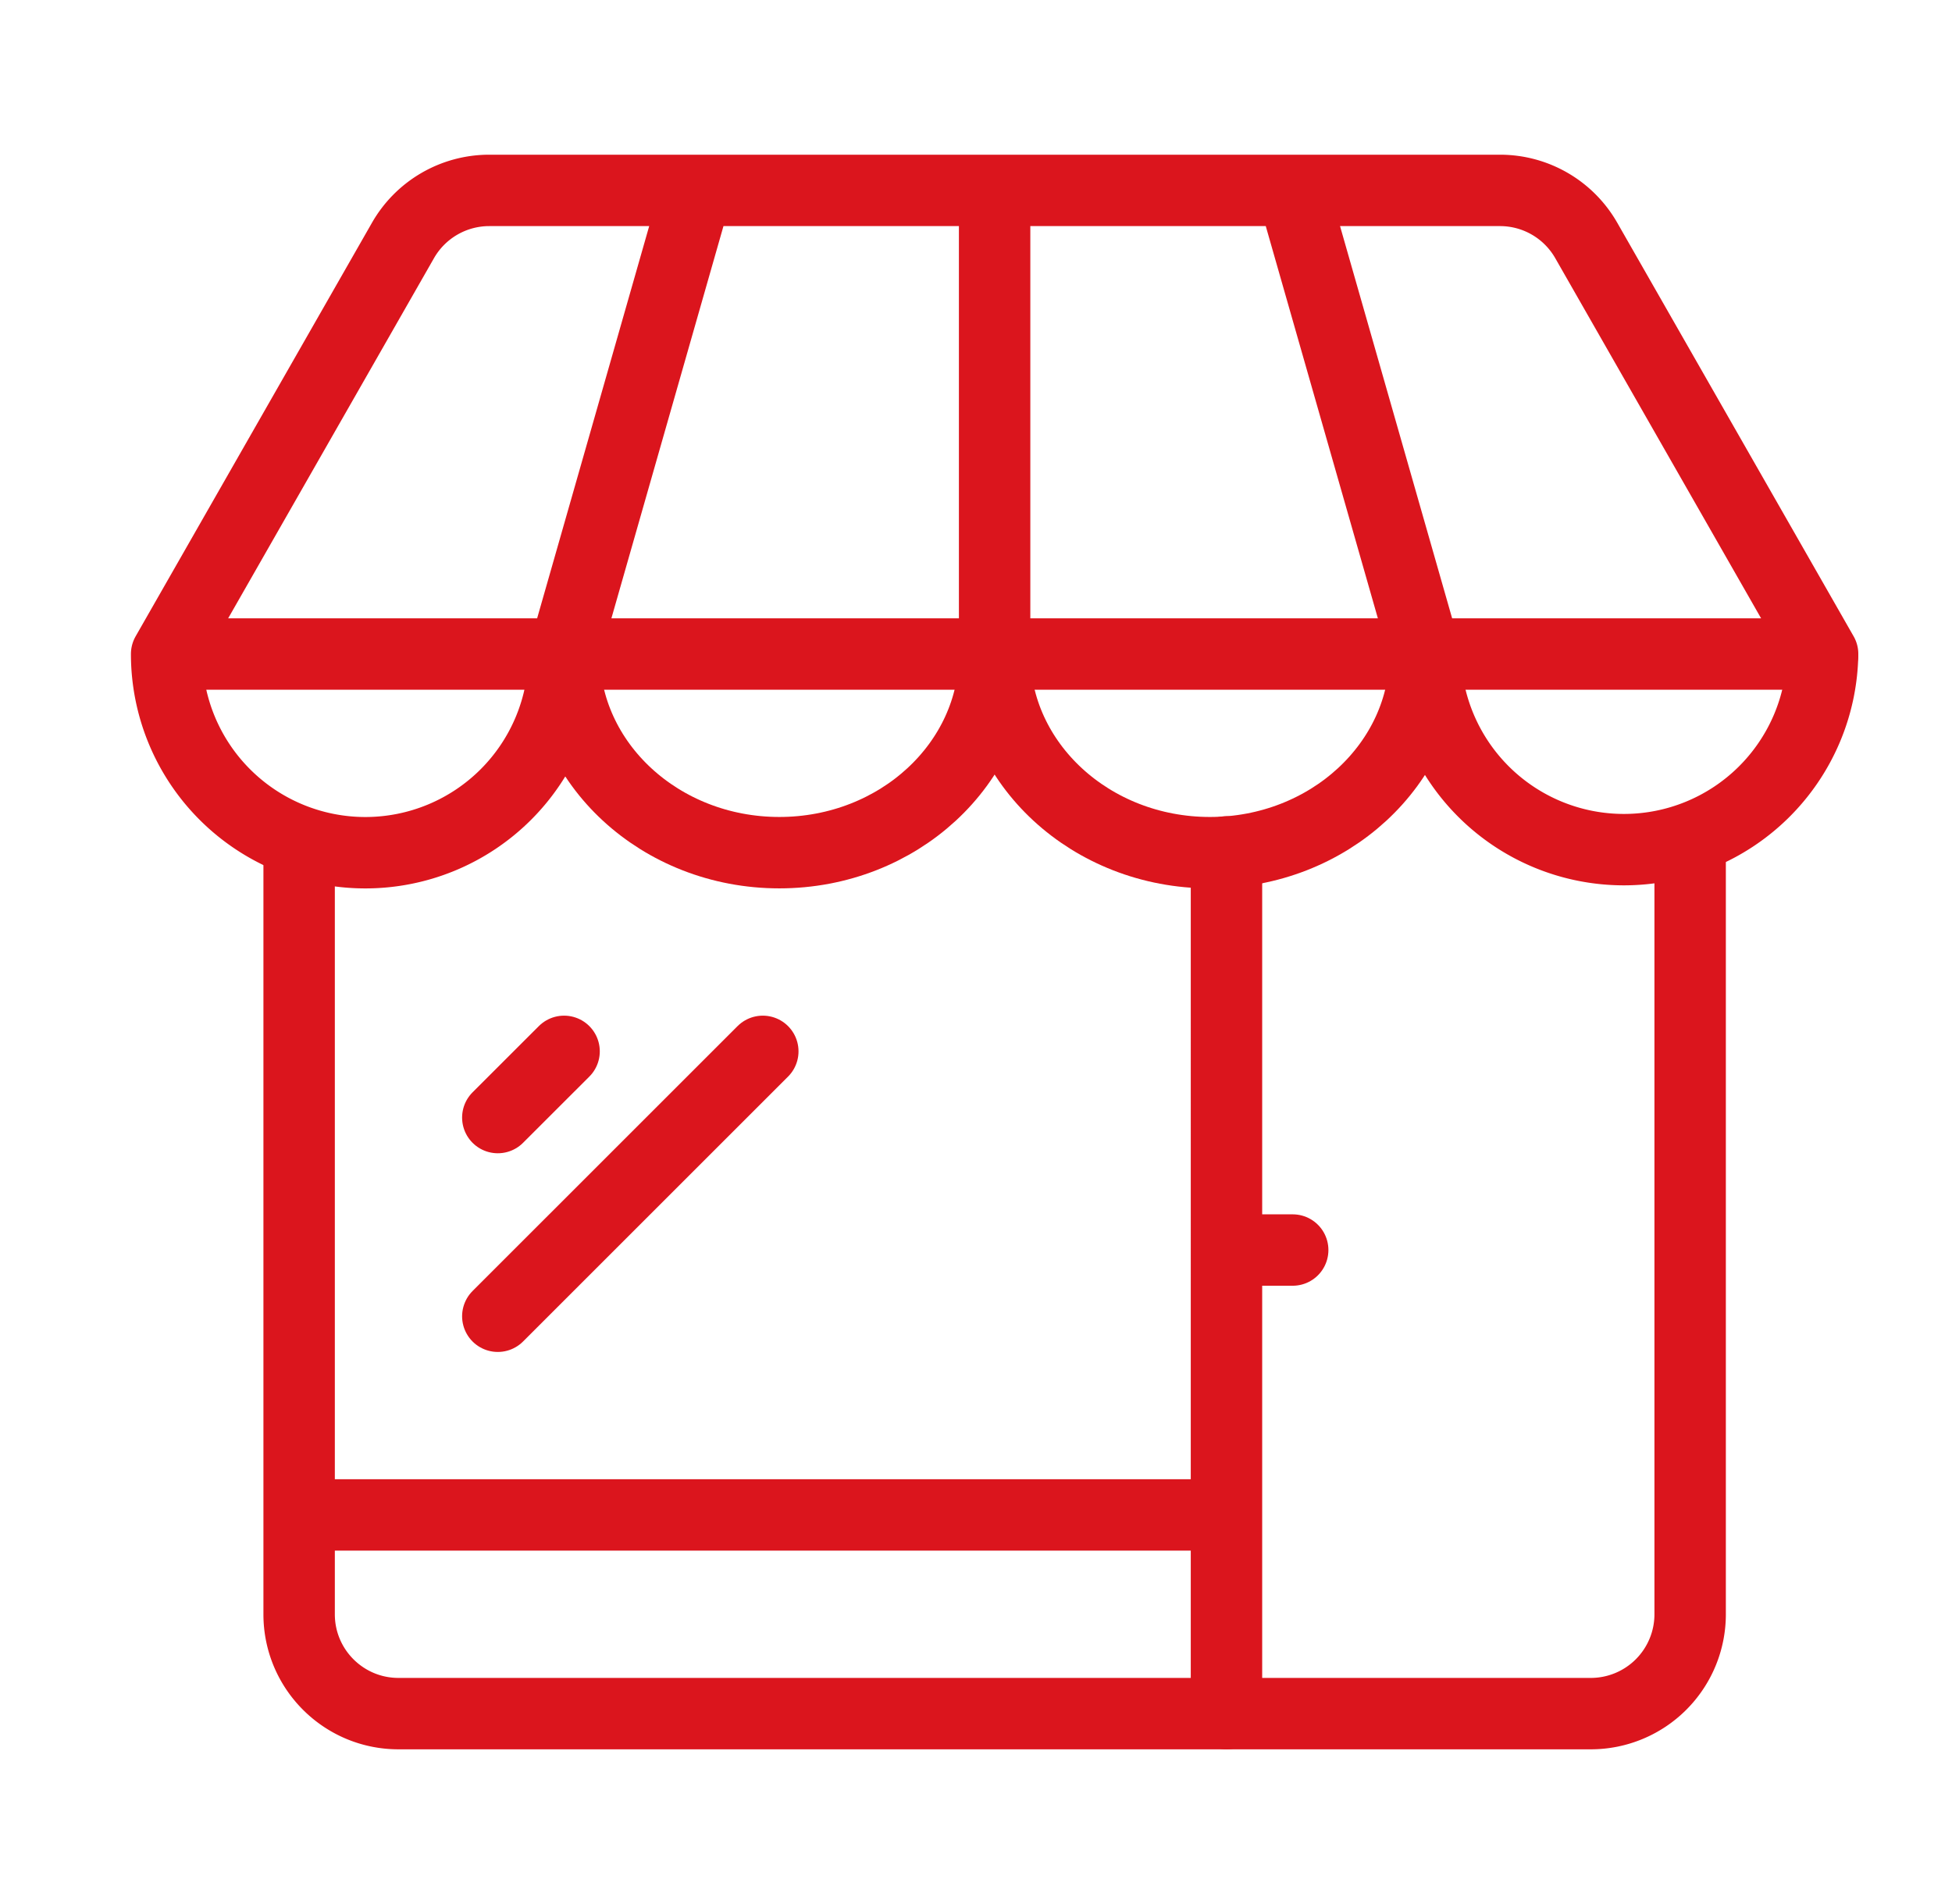 <svg xmlns="http://www.w3.org/2000/svg" width="41" height="40"><g fill="none" fill-rule="evenodd" stroke="#DB151D" stroke-linejoin="round" stroke-width="1.5"><path d="M38.282 13.74H3.5l4.964-8.688A2.087 2.087 0 0 1 10.276 4h21.23c.75 0 1.44.401 1.812 1.052l4.964 8.687zM27.152 4l2.783 9.739m-18.087 0L14.63 4m6.261 0v9.739m-9.043.001a4.174 4.174 0 0 1-8.348 0"/><path d="M20.891 13.74c0 2.304-2.024 4.173-4.522 4.173-2.497 0-4.521-1.869-4.521-4.174m18.087.001c0 2.304-2.025 4.173-4.522 4.173-2.497 0-4.522-1.869-4.522-4.174"/><path d="M38.282 13.74a4.174 4.174 0 0 1-8.347 0"/><path d="M6.283 17.67v16.243c0 1.153.934 2.087 2.087 2.087h25.043a2.087 2.087 0 0 0 2.087-2.087V17.67"/><path stroke-linecap="round" d="m10.456 23.478 1.392-1.391m-1.392 5.565 5.566-5.565m11.13 4.174h-1.391m0-8.364V36"/><path d="M6.283 31.826h19.478"/></g></svg>